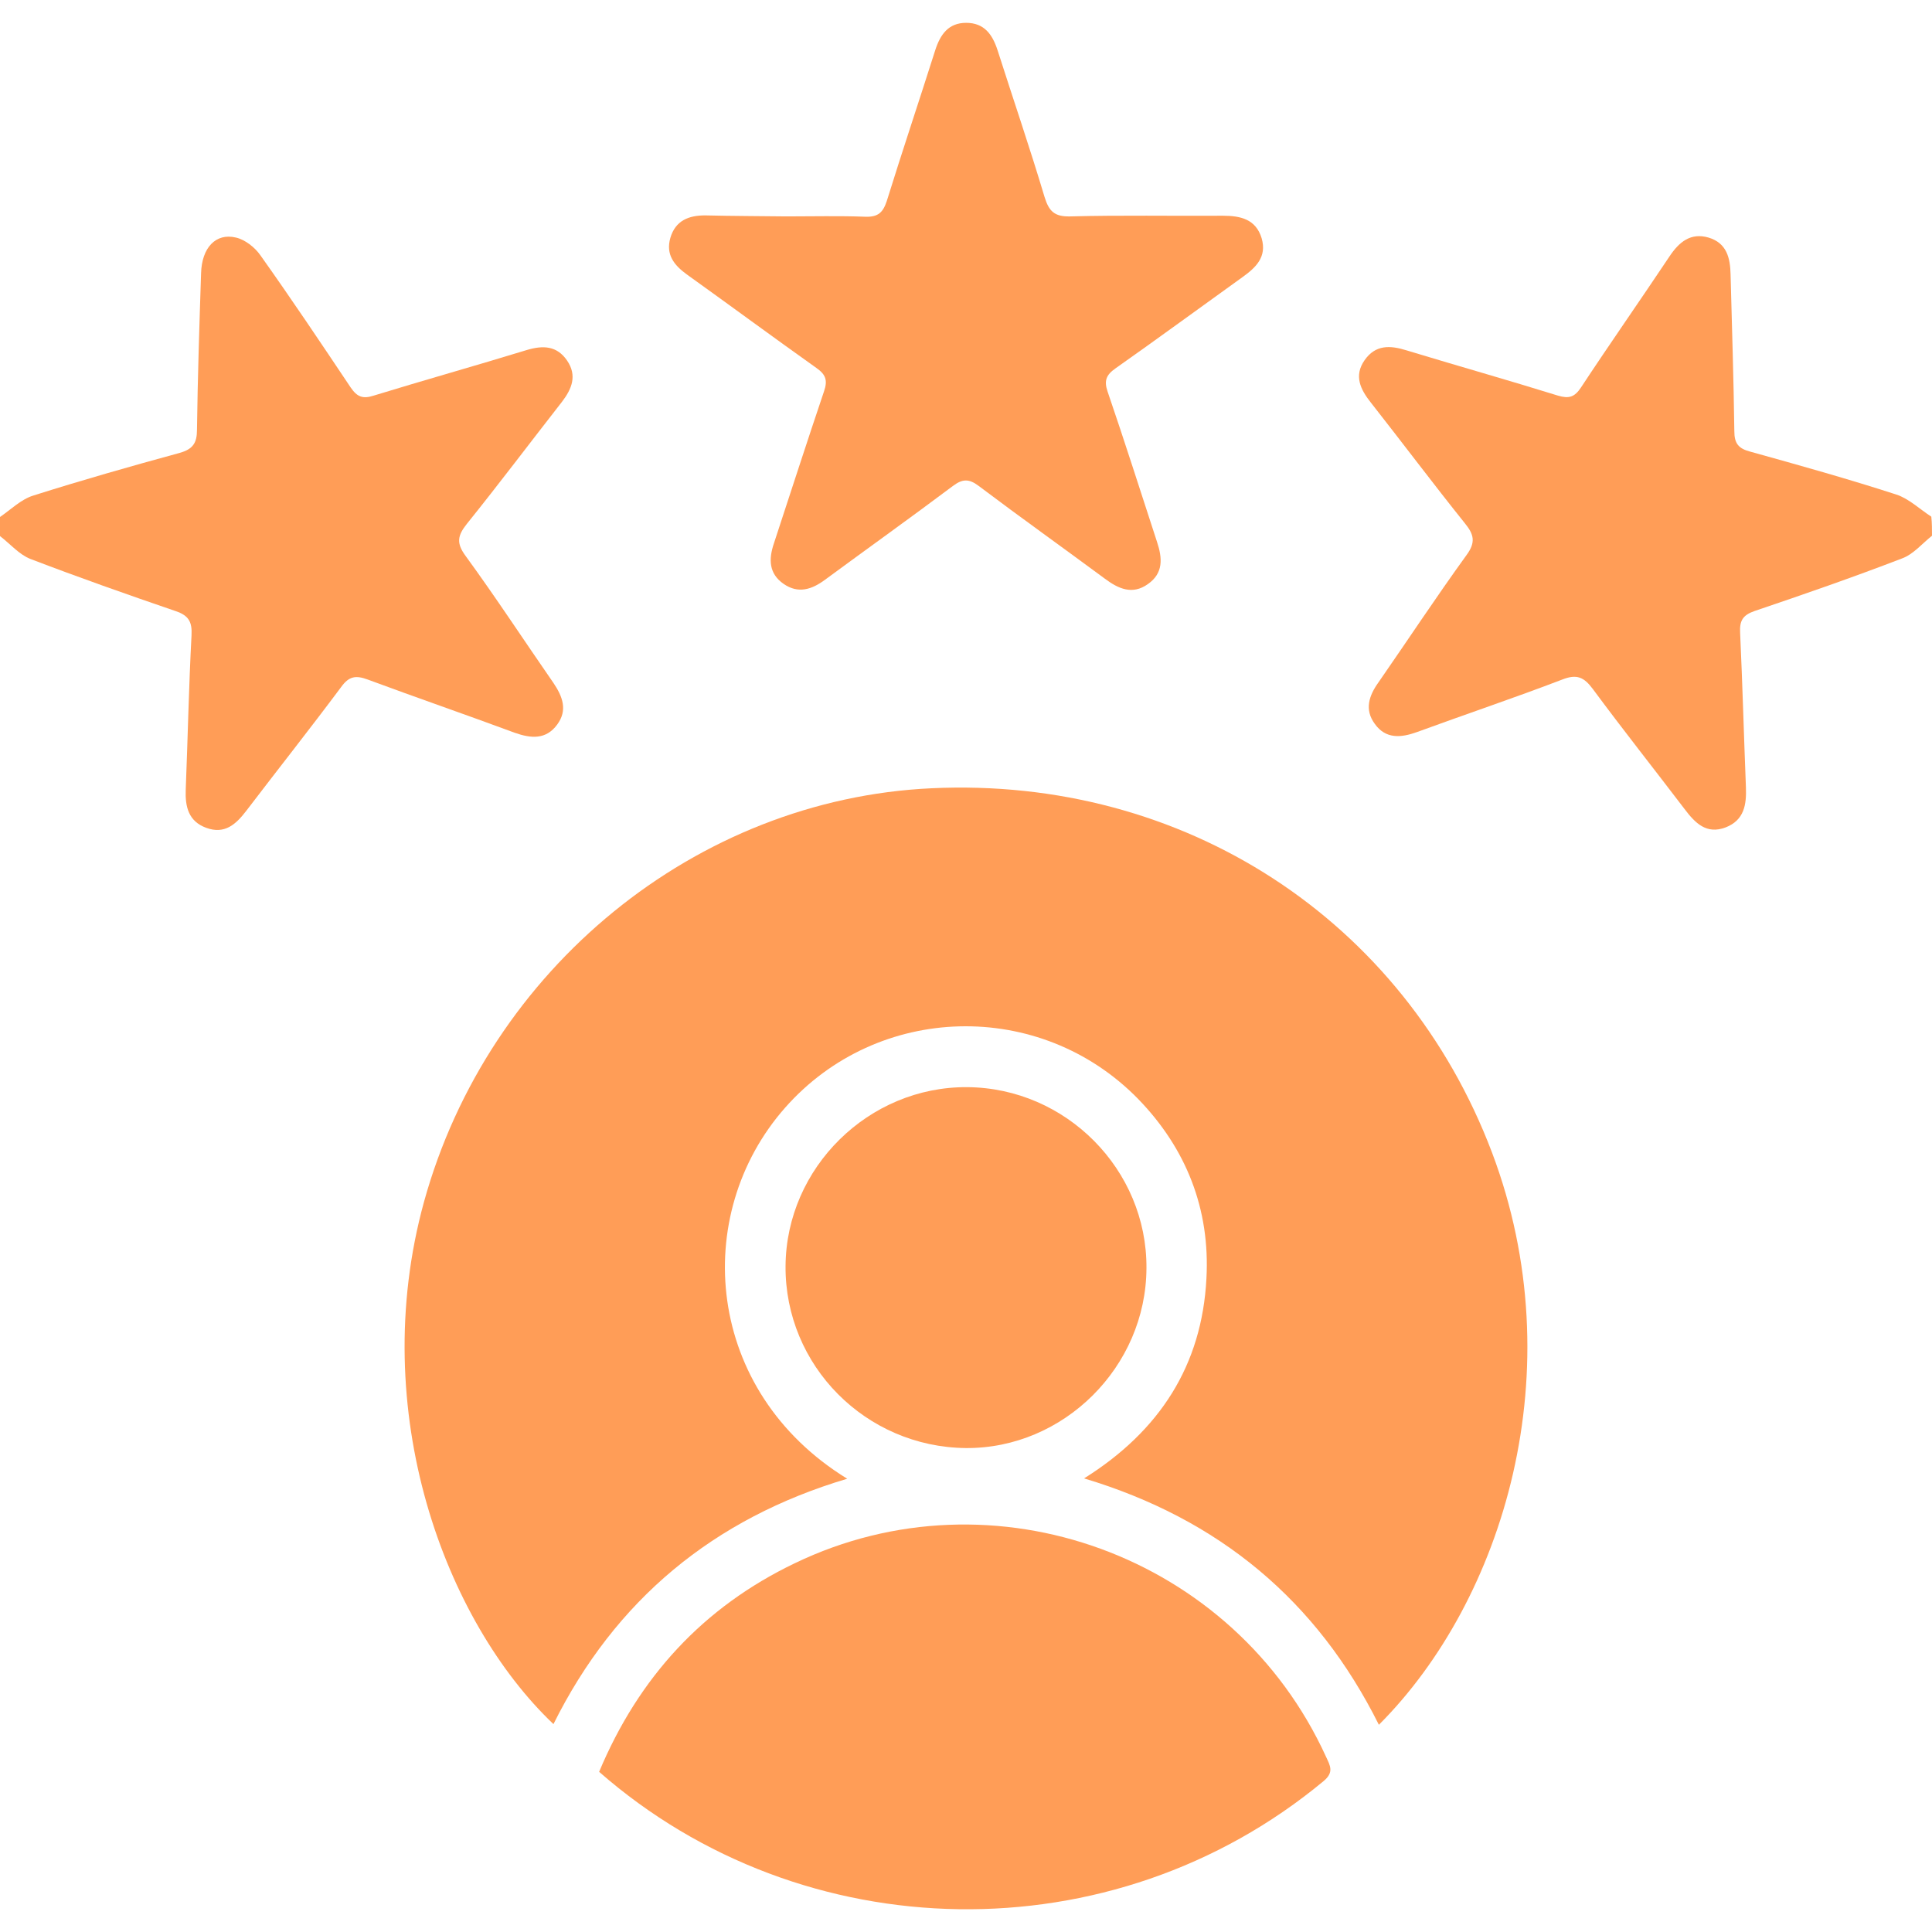 <?xml version="1.0" encoding="UTF-8"?>
<!-- Generator: Adobe Illustrator 27.5.0, SVG Export Plug-In . SVG Version: 6.00 Build 0)  -->
<svg xmlns="http://www.w3.org/2000/svg" xmlns:xlink="http://www.w3.org/1999/xlink" version="1.1" id="Calque_1" x="0px" y="0px" viewBox="0 0 566.9 566.9" style="enable-background:new 0 0 566.9 566.9;" xml:space="preserve">
<style type="text/css">
	.st0{fill:#FF9D57;}
</style>
<g>
	<path class="st0" d="M566.9,157.2c-2.9,2.3-5.5,5.5-8.9,6.7c-14.3,5.5-28.7,10.5-43.2,15.4c-3.4,1.2-4.4,2.8-4.2,6.4   c0.7,15.1,1.1,30.2,1.7,45.3c0.2,5.1-0.5,9.7-6,11.8c-5.6,2.1-8.9-1.3-12-5.4c-8.9-11.7-18.1-23.3-26.9-35.2   c-2.6-3.5-4.7-4.5-9-2.8c-14.1,5.4-28.4,10.2-42.6,15.4c-4.7,1.7-9.2,2.1-12.4-2.4c-3.1-4.2-1.7-8.3,1.1-12.2   c8.6-12.4,16.9-25,25.8-37.3c2.8-3.8,2.2-6.1-0.5-9.4c-9.3-11.6-18.3-23.6-27.5-35.3c-3.1-3.9-5.1-7.9-1.9-12.5s7.5-4.4,12.3-2.9   c14.8,4.5,29.7,8.7,44.5,13.3c3.1,0.9,4.8,0.5,6.7-2.4c8.5-12.9,17.4-25.6,26-38.5c2.8-4.2,6.2-7,11.4-5.5c5.4,1.6,6.4,6,6.5,10.9   c0.4,15.3,0.9,30.6,1.1,45.9c0,3.6,1.2,5.1,4.6,6c14.4,4,28.7,8,42.9,12.6c3.7,1.2,6.9,4.3,10.3,6.5   C566.9,153.5,566.9,155.4,566.9,157.2z"></path>
	<path class="st0" d="M0,151.7c3.2-2.2,6.2-5.2,9.8-6.3c14.2-4.5,28.6-8.6,42.9-12.5c3.9-1.1,5.1-2.9,5.1-6.8   c0.2-15.3,0.7-30.6,1.2-45.9c0.2-7.5,4.3-11.9,10.2-10.5c2.7,0.6,5.6,2.9,7.2,5.2c9.1,12.8,17.8,25.8,26.5,38.8   c1.9,2.8,3.6,3.4,6.7,2.4c15-4.6,30-8.8,45-13.4c4.7-1.4,8.8-1.3,11.8,3.1s1.4,8.3-1.5,12.1c-9.3,11.9-18.4,24-27.9,35.8   c-2.7,3.4-3.2,5.6-0.4,9.4c8.9,12.2,17.2,24.9,25.8,37.3c2.7,4,4.2,8,1.1,12.2c-3.3,4.5-7.7,4.1-12.5,2.4   c-14.3-5.3-28.8-10.3-43.1-15.6c-3.5-1.3-5.5-1-7.8,2.2C91,213.8,81.5,225.8,72.2,238c-3,3.9-6.3,6.9-11.7,4.9   c-5.2-1.9-6.2-6.2-6-11.2c0.6-15.1,0.9-30.2,1.7-45.3c0.2-3.9-0.8-5.8-4.7-7.1C37.2,174.4,23,169.4,8.9,164   c-3.3-1.3-5.9-4.4-8.9-6.7C0,155.4,0,153.5,0,151.7z"></path>
	<path class="st0" d="M404.6,506.1c-18.2-36.5-46.9-60.4-86.5-72.3c22.2-13.9,34.6-33.2,35.9-58.7c1.1-20.3-5.9-38.1-20.1-52.7   c-28.8-29.4-76.4-28.1-103.5,2.6c-27.9,31.6-23.5,83.3,18.2,108.9c-39.3,11.7-68.1,35.6-86.2,72c-31.7-30.1-54.9-91.7-38-153.2   c18.9-68.5,79.9-118.2,148.9-121.4c74-3.5,138.6,38.5,164.5,106.9C461.9,402,441.2,469.5,404.6,506.1z"></path>
	<path class="st0" d="M175.8,519.9c11.6-27.7,30.5-48.3,57.4-61.2c58.3-28.1,129-2.2,155.9,56.8c1.2,2.6,2.4,4.5-0.7,7.1   C326.4,574.1,235.6,572.3,175.8,519.9z"></path>
	<path class="st0" d="M230.8,63.5c7.7,0,15.5-0.2,23.2,0.1c3.7,0.1,5.1-1.3,6.2-4.6c4.6-14.8,9.5-29.4,14.2-44.2   c1.5-4.7,3.9-8.1,9.1-8.1c5.3,0,7.7,3.4,9.2,8c4.6,14.4,9.5,28.7,13.8,43.1c1.3,4.2,2.9,5.8,7.5,5.7c14.9-0.4,29.9-0.1,44.8-0.2   c5.2,0,9.7,1,11.4,6.6c1.6,5.5-1.7,8.6-5.6,11.4c-12.4,8.9-24.8,18-37.3,26.8c-2.7,1.9-3.4,3.6-2.3,6.8c5,14.6,9.7,29.4,14.5,44.1   c1.6,4.8,1.9,9.2-2.7,12.4c-4.5,3.2-8.6,1.4-12.6-1.6c-12.3-9.1-24.8-18-37-27.2c-2.9-2.2-4.8-2.1-7.6,0   c-12.4,9.3-25,18.3-37.5,27.5c-3.9,2.9-7.9,4.2-12.2,1.2s-4.4-7.2-2.8-11.9c4.9-14.9,9.7-29.8,14.7-44.6c1.1-3.2,0.5-4.9-2.2-6.8   c-12.8-9.1-25.4-18.4-38.1-27.5c-3.7-2.7-6.2-5.8-4.8-10.7c1.5-5.1,5.4-6.6,10.2-6.6C214.9,63.4,222.8,63.4,230.8,63.5   C230.8,63.4,230.8,63.5,230.8,63.5z"></path>
	<path class="st0" d="M283.8,319c29,0.2,52.8,24.2,52.6,53.1c-0.1,29-24.3,53-53,52.8c-29.4-0.3-53.1-24.2-52.9-53.4   C230.7,342.6,254.9,318.8,283.8,319z"></path>
</g>
</svg>
